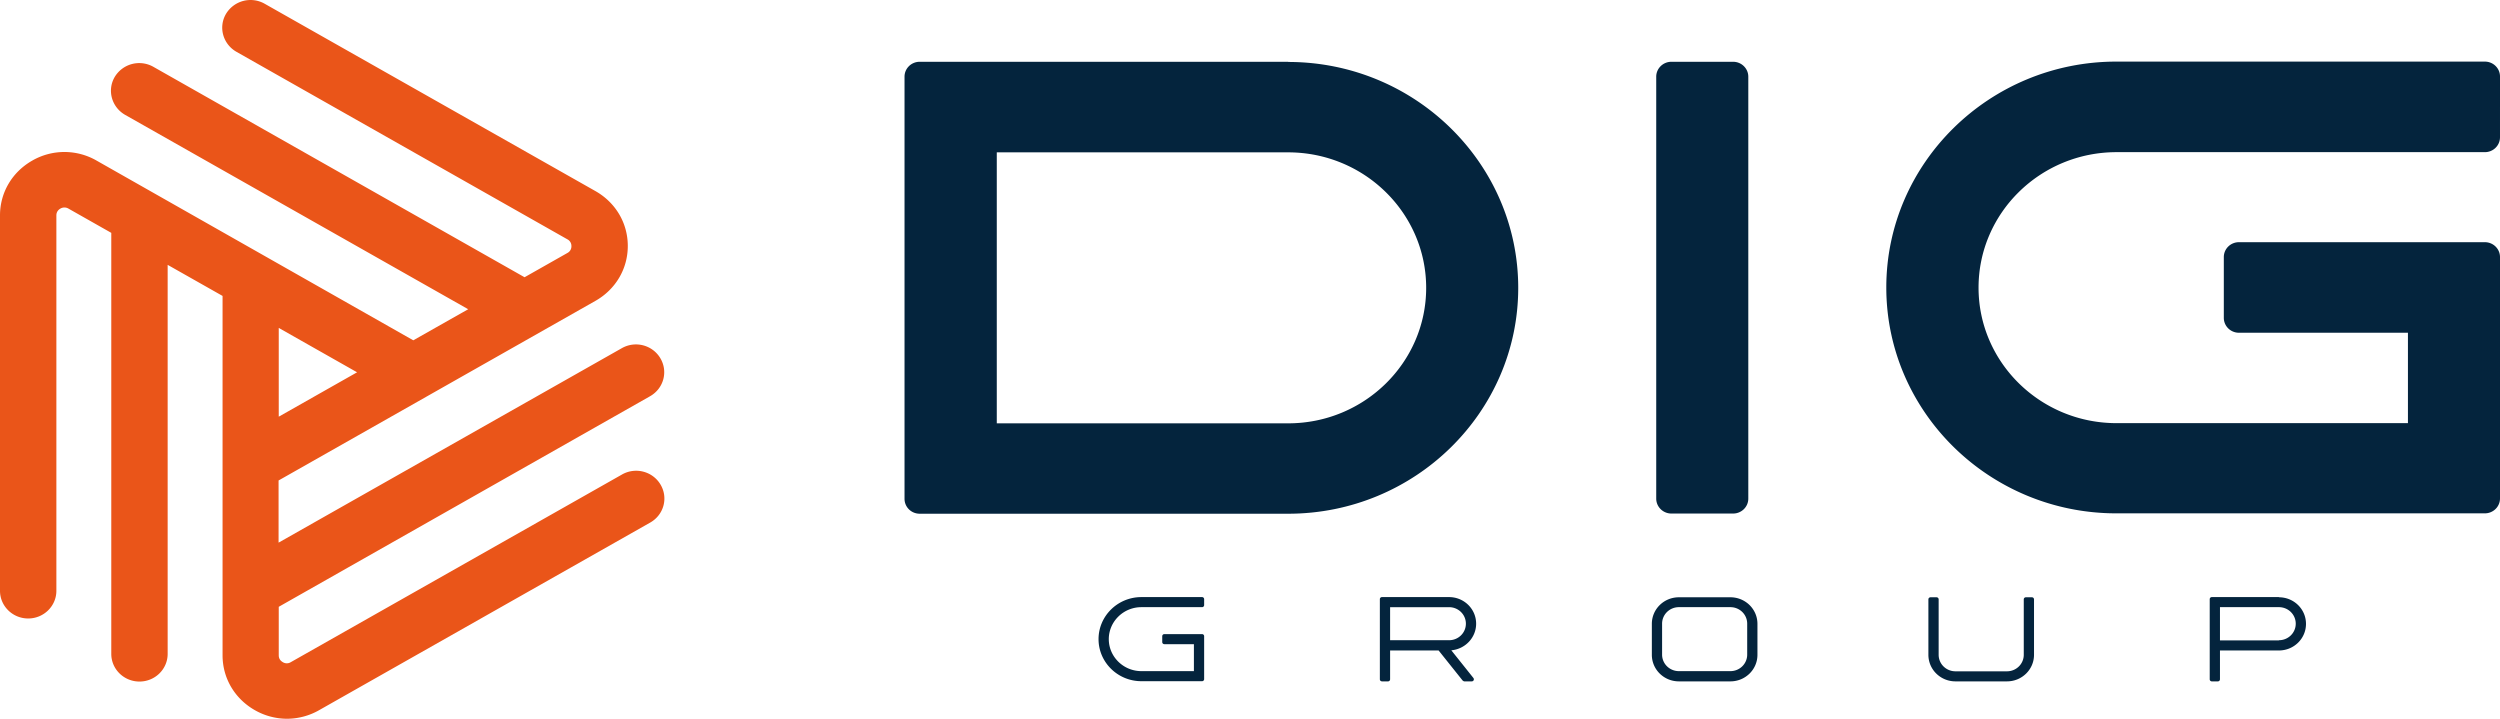 <svg width="240" height="69" viewBox="0 0 240 69" fill="none" xmlns="http://www.w3.org/2000/svg"><path d="M59.706 45.556L27.92 63.566a.724.724 0 01-.773 0c-.176-.104-.387-.293-.387-.656v-4.657l35.652-20.218c1.3-.742 1.74-2.363.984-3.64-.756-1.277-2.408-1.708-3.708-.966L26.743 52.094v-5.968l30.433-17.251c1.932-1.104 3.092-3.071 3.092-5.262 0-2.19-1.16-4.157-3.093-5.261L25.407.359a2.748 2.748 0 00-3.707.966c-.756 1.277-.299 2.898.984 3.64l31.786 18.01a.71.71 0 01.386.655.71.71 0 01-.386.656l-4.112 2.329-35.634-20.2a2.748 2.748 0 00-3.707.965c-.756 1.277-.299 2.898.984 3.64l32.945 18.666-5.271 2.984L9.277 15.42a6.188 6.188 0 00-6.185 0C1.16 16.522 0 18.49 0 20.68v36.037c0 1.467 1.212 2.657 2.706 2.657 1.493 0 2.706-1.19 2.706-2.657V20.681c0-.363.21-.553.386-.656a.762.762 0 01.773 0l4.112 2.329v40.418c0 1.467 1.213 2.657 2.706 2.657 1.494 0 2.706-1.19 2.706-2.657V25.425l5.271 2.984V62.91c0 2.191 1.16 4.158 3.093 5.262A6.248 6.248 0 0027.55 69a6.248 6.248 0 003.093-.828l31.785-18.01c1.3-.742 1.74-2.363.984-3.64-.755-1.276-2.407-1.708-3.707-.966zM34.28 35.74l-7.52 4.261V31.48l7.52 4.26z" fill="#EA5519"/><path d="M109.572 58.287h5.816a.2.2 0 00.21-.207v-.552a.2.2 0 00-.21-.207h-5.816c-2.267 0-4.112 1.812-4.112 4.037 0 2.225 1.845 4.037 4.112 4.037h5.816a.2.2 0 00.21-.207v-4.106a.2.2 0 00-.21-.207h-3.602a.201.201 0 00-.211.207v.552c0 .12.088.207.211.207h2.829v2.587h-5.043c-1.722 0-3.128-1.38-3.128-3.07s1.406-3.07 3.128-3.07zm109.202-.966h-6.431a.2.2 0 00-.21.207v7.677a.2.2 0 00.21.207h.563a.201.201 0 00.211-.207v-2.76h5.657c1.441 0 2.601-1.139 2.601-2.553 0-1.415-1.16-2.553-2.601-2.553v-.018zm0 4.158h-5.657v-3.192h5.657c.897 0 1.617.708 1.617 1.587 0 .88-.72 1.587-1.617 1.587v.018zm-52.659 3.933h-4.938c-1.441 0-2.6-1.139-2.6-2.553v-2.967c0-1.415 1.159-2.553 2.6-2.553h4.938c1.44 0 2.6 1.138 2.6 2.553v2.967c0 1.414-1.16 2.553-2.6 2.553zm-4.938-7.125c-.896 0-1.616.708-1.616 1.587v2.968c0 .88.72 1.587 1.616 1.587h4.938c.896 0 1.616-.708 1.616-1.587v-2.968c0-.88-.72-1.587-1.616-1.587h-4.938zm31.487 7.125h-4.937c-1.441 0-2.601-1.139-2.601-2.553v-5.314c0-.12.088-.206.211-.206h.562c.123 0 .211.086.211.206v5.314c0 .88.721 1.587 1.617 1.587h4.937c.896 0 1.617-.707 1.617-1.587v-5.314c0-.12.088-.206.211-.206h.562c.123 0 .211.086.211.206v5.314c0 1.414-1.16 2.553-2.601 2.553zm-53.327-2.984c1.317-.121 2.372-1.208 2.372-2.554 0-1.414-1.16-2.553-2.601-2.553h-6.431a.201.201 0 00-.211.207v7.677c0 .12.088.207.211.207h.563a.2.2 0 00.21-.207v-2.76h4.657l2.301 2.88s.106.087.159.087h.72c.176 0 .264-.19.158-.328l-2.108-2.64v-.017zm-5.887-4.14h5.658c.896 0 1.617.707 1.617 1.586 0 .88-.721 1.587-1.617 1.587h-5.658V58.27v.017zm32.928-52.357h-5.921c-.806 0-1.459.641-1.459 1.432v40.505c0 .79.653 1.432 1.459 1.432h5.921c.806 0 1.459-.641 1.459-1.432V7.363c0-.79-.653-1.432-1.459-1.432zm-42.714 0h-35.37c-.809 0-1.459.638-1.459 1.432v40.522c0 .794.65 1.432 1.458 1.432h35.371c12.176 0 22.086-9.73 22.086-21.684 0-11.955-9.91-21.685-22.086-21.685v-.017zm0 34.709H95.691V14.626h27.973c7.309 0 13.248 5.83 13.248 13.007 0 7.176-5.939 13.007-13.248 13.007zm79.508-26.032h35.37c.808 0 1.458-.638 1.458-1.431V7.346c0-.794-.65-1.432-1.458-1.432h-35.37c-12.177 0-22.087 9.73-22.087 21.684 0 11.955 9.91 21.684 22.087 21.684h35.37c.808 0 1.458-.638 1.458-1.431V24.682c0-.794-.65-1.432-1.458-1.432h-23.598c-.808 0-1.458.638-1.458 1.432v5.83c0 .794.65 1.432 1.458 1.432h16.218v8.678h-27.973c-7.309 0-13.248-5.831-13.248-13.008 0-7.176 5.939-13.007 13.248-13.007h-.017z" fill="#04243D"/></svg>